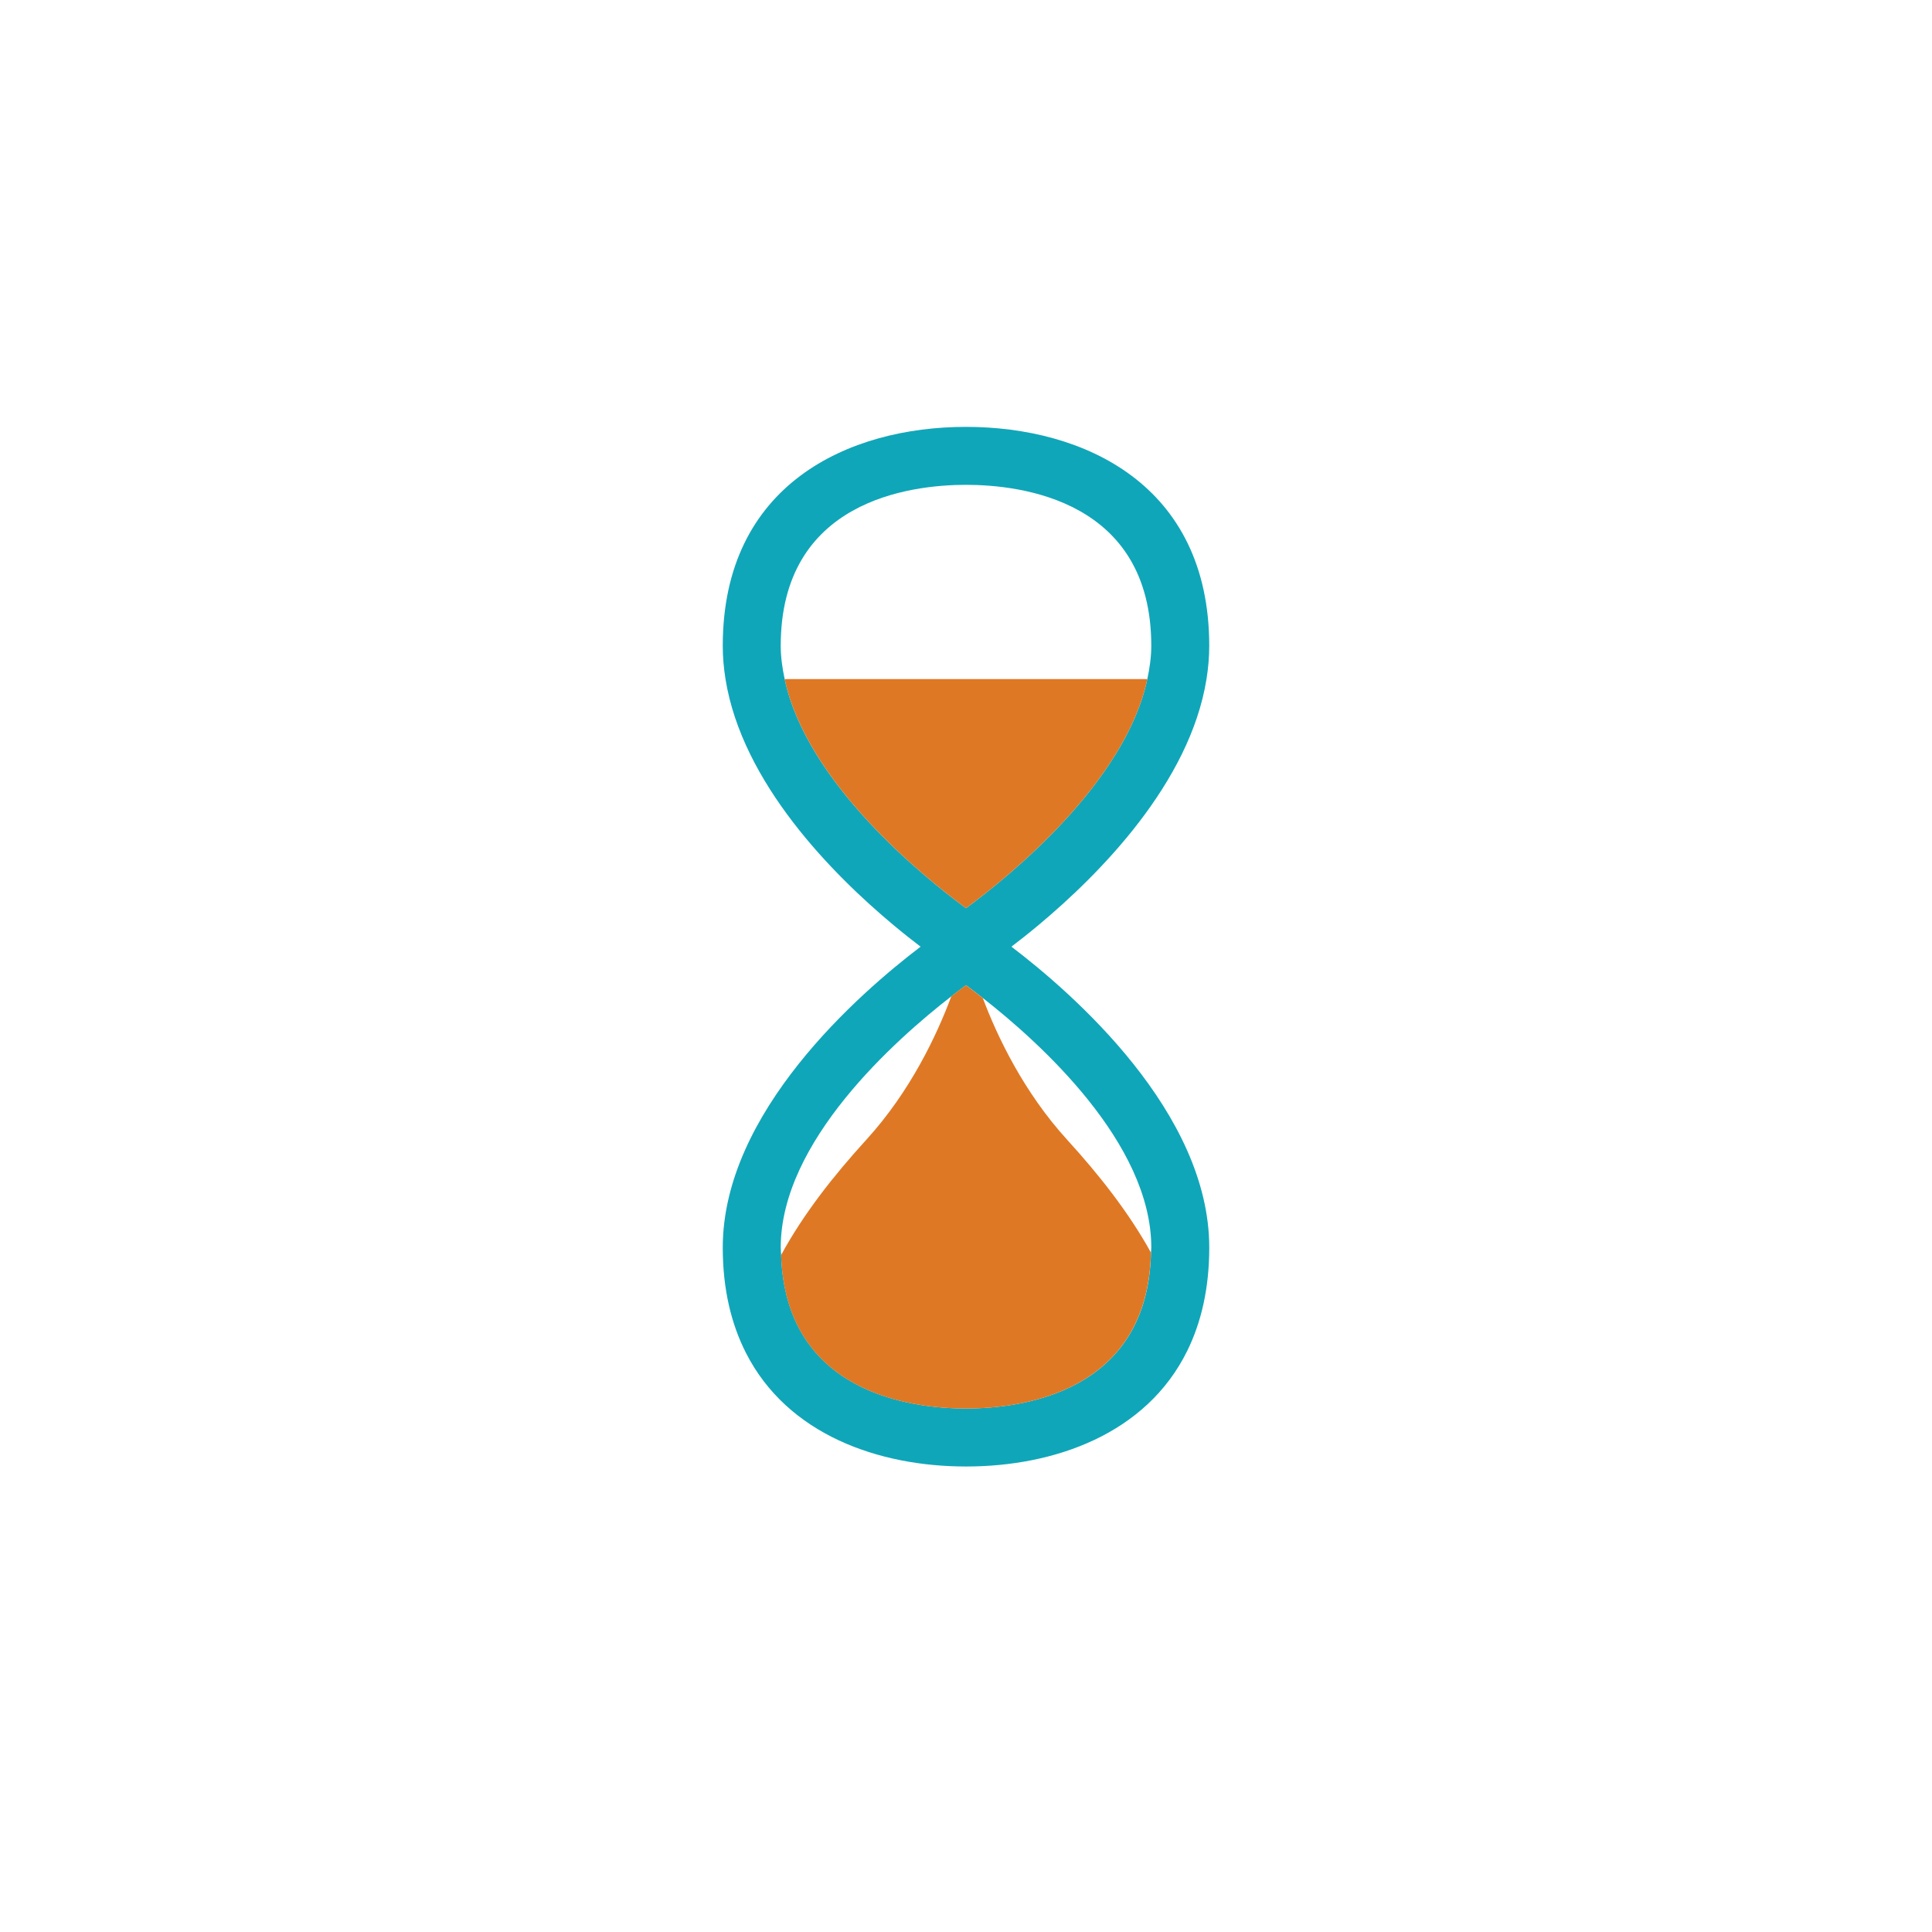 <?xml version="1.0" encoding="UTF-8"?>
<svg xmlns="http://www.w3.org/2000/svg" version="1.1" viewBox="0 0 100 100">
  <!-- Generator: Adobe Illustrator 29.4.0, SVG Export Plug-In . SVG Version: 2.1.0 Build 152)  -->
  <defs>
    <style>
      .st0 {
        fill: #c95d80;
      }

      .st1 {
        fill: #10a6b9;
      }

      .st2 {
        fill: #15a7ba;
      }

      .st3 {
        fill: #eb9a31;
      }

      .st4 {
        fill: #df7824;
      }

      .st5 {
        fill: #ad4460;
      }

      .st6 {
        display: none;
      }
    </style>
  </defs>
  <g id="Calque_1" class="st6">
    <g id="Calque_2" class="st6">
      <path class="st2" d="M74.543,60.805c1.146-2.865-.201-5.191-1.6-6.478.887-2.146.861-4.473-.148-6.328-.907-1.668-2.971-3.682-7.648-3.803-1.932-.052-3.634.043-5.139.127-4.785.264-5.668.123-6.06-2.225-.356-2.142-.034-4.181.309-6.34.424-2.678.862-5.447-.069-8.417-1.229-3.916-3.845-5.623-5.883-5.914-1.512-.218-2.859.312-3.594,1.414-.915,1.373-1,2.657-1.098,4.146-.058.872-.123,1.861-.369,3.095-.29,1.446-.678,2.782-1.053,4.074-.483,1.664-.94,3.235-1.165,4.926-.327,2.449-3.477,8.243-4.993,10.327-.293.403-.567.805-.831,1.19-1.077,1.578-1.731,2.477-2.668,2.61-.319.046-.683.055-1.066.067-1.997.067-5.713.193-6.245,5.086-.064.588-1.499,14.435,4.442,16.514,2.155.755,3.868.755,5.378.755,1.376,0,2.463,0,3.707.544l.594.261c2.644,1.165,4.955,2.185,8.446,2.185.298,0,.605-.008.922-.023,3.167-.154,6.285-.946,7.594-1.316,1.026.509,3.199,1.297,6.632,1.223,3.148-.068,5.491-.902,6.964-2.478,1.183-1.266,1.745-2.94,1.684-4.975,1.126-.795,2.002-1.762,2.609-2.932,1.116-2.153.43-4.305-.477-5.736.312-.469.589-.988.826-1.578h0ZM54.038,61.208c-.226-1.166.187-2.014.579-2.528,5.476,2.732,13.208,1.334,16.611-1.813.532.61,1.029,1.578.53,2.826-.79,1.973-1.998,2.984-7.069,3.766-4.92.754-10.344-.67-10.65-2.25h0ZM48.566,75.601c-3.315.159-5.284-.708-8.012-1.91l-.601-.264c-1.82-.796-3.391-.796-4.91-.796-1.395,0-2.713,0-4.388-.587-2.25-.787-3.083-7.542-2.451-13.357.24-2.213,1.205-2.339,3.364-2.411.463-.016.941-.032,1.389-.096,2.292-.327,3.527-2.139,4.722-3.89.247-.363.503-.739.779-1.118,1.342-1.846,5.078-8.236,5.54-11.694.195-1.467.622-2.933,1.072-4.484.393-1.353.799-2.752,1.114-4.324.286-1.427.361-2.568.421-3.485.09-1.368.149-2.001.601-2.679.047-.073.273-.168.673-.108,1.167.167,2.685,1.42,3.445,3.843.721,2.298.355,4.605-.032,7.049-.364,2.301-.741,4.681-.304,7.303.864,5.186,4.903,4.961,9.184,4.727,1.449-.079,3.088-.17,4.895-.124,2.571.067,4.331.841,5.091,2.238.687,1.263.532,3.059-.396,4.576-1.604,2.625-9.171,4.532-14.088,1.858-1.793-.976-2.168-1.695-2.171-1.825.076-.253,1.034-.867,2.551-.911,3.21-.087,8.094.372,8.143.377.819.081,1.557-.525,1.637-1.35.079-.825-.525-1.558-1.35-1.637-.207-.02-5.109-.491-8.516-.389-2.312.065-4.874,1.084-5.382,3.21-.229.958-.07,2.282,1.522,3.703-.734,1.031-1.425,2.623-1.016,4.733.146.756.53,1.41,1.074,1.979-.896,1.593-1.446,4,.229,6.36.085.12.196.217.29.329-.542,1.28-.454,2.35-.234,3.084.163.546.43,1.017.738,1.429-1.334.285-2.986.563-4.623.643v-.002ZM67.711,73.976c-.888.95-2.561,1.479-4.838,1.527-3.754.092-5.51-1.062-5.51-1.062l-.61-.436-.129.041c-.481-.286-1.125-.783-1.301-1.385-.025-.085-.029-.177-.034-.269,1.968.896,4.375,1.2,6.549,1.2,1.345,0,2.601-.116,3.605-.279,1.095-.178,2.091-.416,2.996-.713-.142.54-.378,1.001-.728,1.375h0ZM71.532,66.739c-.984,1.897-3.072,3.046-6.568,3.614-3.791.615-8.627.132-10.122-1.973-.811-1.143-.532-2.253-.153-2.987,2.064.866,4.718,1.264,7.221,1.264,1.133,0,2.235-.081,3.234-.234,2.656-.409,4.736-.926,6.327-1.893.288.627.463,1.431.059,2.21h.002Z"/>
    </g>
    <g id="Calque_3" class="st6">
      <g>
        <g>
          <path class="st3" d="M44.702,47.415v11.554c0,5.543-4.51,10.053-10.053,10.053s-10.053-4.51-10.053-10.053c0-4.021,2.386-7.646,6.079-9.237v-2.756c-5.377,1.227-9.079,6.773-9.079,11.993,0,7.197,5.855,13.053,13.053,13.053s13.053-5.855,13.053-13.053v-11.554h-3Z"/>
          <path class="st3" d="M39.34,43.202c4.611,0,8.362-3.751,8.362-8.361s-3.751-8.362-8.362-8.362-8.362,3.751-8.362,8.362,3.751,8.361,8.362,8.361ZM39.34,29.479c2.957,0,5.362,2.405,5.362,5.362s-2.405,5.361-5.362,5.361-5.362-2.405-5.362-5.361,2.405-5.362,5.362-5.362Z"/>
        </g>
        <g>
          <path class="st0" d="M60.66,43.202c4.611,0,8.362-3.751,8.362-8.361s-3.751-8.362-8.362-8.362-8.362,3.751-8.362,8.362,3.751,8.361,8.362,8.361ZM60.66,29.479c2.957,0,5.362,2.405,5.362,5.362s-2.405,5.361-5.362,5.361-5.362-2.405-5.362-5.361,2.405-5.362,5.362-5.362Z"/>
          <path class="st0" d="M69.325,46.975v2.756c3.693,1.591,6.079,5.217,6.079,9.237,0,5.543-4.51,10.053-10.053,10.053s-10.053-4.51-10.053-10.053v-11.554h-3v11.554c0,7.197,5.855,13.053,13.053,13.053s13.053-5.855,13.053-13.053c0-5.22-3.702-10.766-9.079-11.993Z"/>
        </g>
      </g>
    </g>
    <g id="Calque_4">
      <path class="st1" d="M50,73.649c-13.04,0-23.649-10.609-23.649-23.649s10.609-23.648,23.649-23.648,23.649,10.608,23.649,23.648-10.609,23.649-23.649,23.649ZM50,29.351c-11.386,0-20.649,9.263-20.649,20.648s9.263,20.649,20.649,20.649,20.649-9.264,20.649-20.649-9.263-20.648-20.649-20.648Z"/>
      <path class="st3" d="M50,64.968c-8.253,0-14.968-6.715-14.968-14.969s6.715-14.968,14.968-14.968,14.968,6.715,14.968,14.968-6.715,14.969-14.968,14.969ZM50,38.032c-6.599,0-11.968,5.369-11.968,11.968s5.369,11.969,11.968,11.969,11.968-5.369,11.968-11.969-5.369-11.968-11.968-11.968Z"/>
      <circle class="st5" cx="50" cy="50" r="6.319"/>
    </g>
  </g>
  <g id="Calque_21" data-name="Calque_2">
    <path class="st1" d="M52.35,49c.411-.313.884-.685,1.4-1.115,3.157-2.633,7.834-7.349,8.698-12.734.091-.568.142-1.142.142-1.723,0-8.355-6.504-11.333-12.59-11.333s-12.59,2.978-12.59,11.333c0,.581.051,1.156.142,1.723.864,5.385,5.541,10.101,8.698,12.734.516.431.988.802,1.4,1.115-3.193,2.429-10.24,8.581-10.24,15.573,0,2.165.444,3.963,1.197,5.447,2.153,4.244,6.885,5.886,11.394,5.886,4.549,0,9.328-1.665,11.454-5.994.719-1.463,1.136-3.229,1.136-5.339,0-6.992-7.047-13.144-10.24-15.573ZM40.615,35.151c-.122-.57-.205-1.145-.205-1.723,0-7.521,6.707-8.333,9.59-8.333s9.59.812,9.59,8.333c0,.578-.084,1.153-.205,1.723-1.142,5.356-7.16,10.22-9.385,11.856-2.225-1.635-8.244-6.5-9.385-11.856ZM59.576,64.83c-.159,7.271-6.727,8.075-9.576,8.075-2.83,0-9.33-.798-9.568-7.942-.004-.134-.022-.253-.022-.391,0-5.483,5.926-10.749,8.835-13.006.279-.216.54-.415.755-.573.245.18.547.41.873.665,2.948,2.305,8.718,7.504,8.718,12.914,0,.091-.013.169-.015.258Z"/>
    <path class="st4" d="M50,47.006c2.225-1.635,8.244-6.5,9.385-11.856h-18.77c1.142,5.356,7.16,10.22,9.385,11.856Z"/>
    <path class="st4" d="M49.241,51.567c-.747,2.003-2.114,4.916-4.399,7.424-1.687,1.852-3.248,3.828-4.414,5.973.238,7.144,6.738,7.942,9.568,7.942,2.848,0,9.417-.804,9.576-8.075-1.158-2.093-2.686-4.027-4.338-5.839-2.25-2.469-3.611-5.333-4.365-7.333-.326-.255-.628-.484-.873-.665-.215.158-.477.357-.755.573Z"/>
  </g>
</svg>